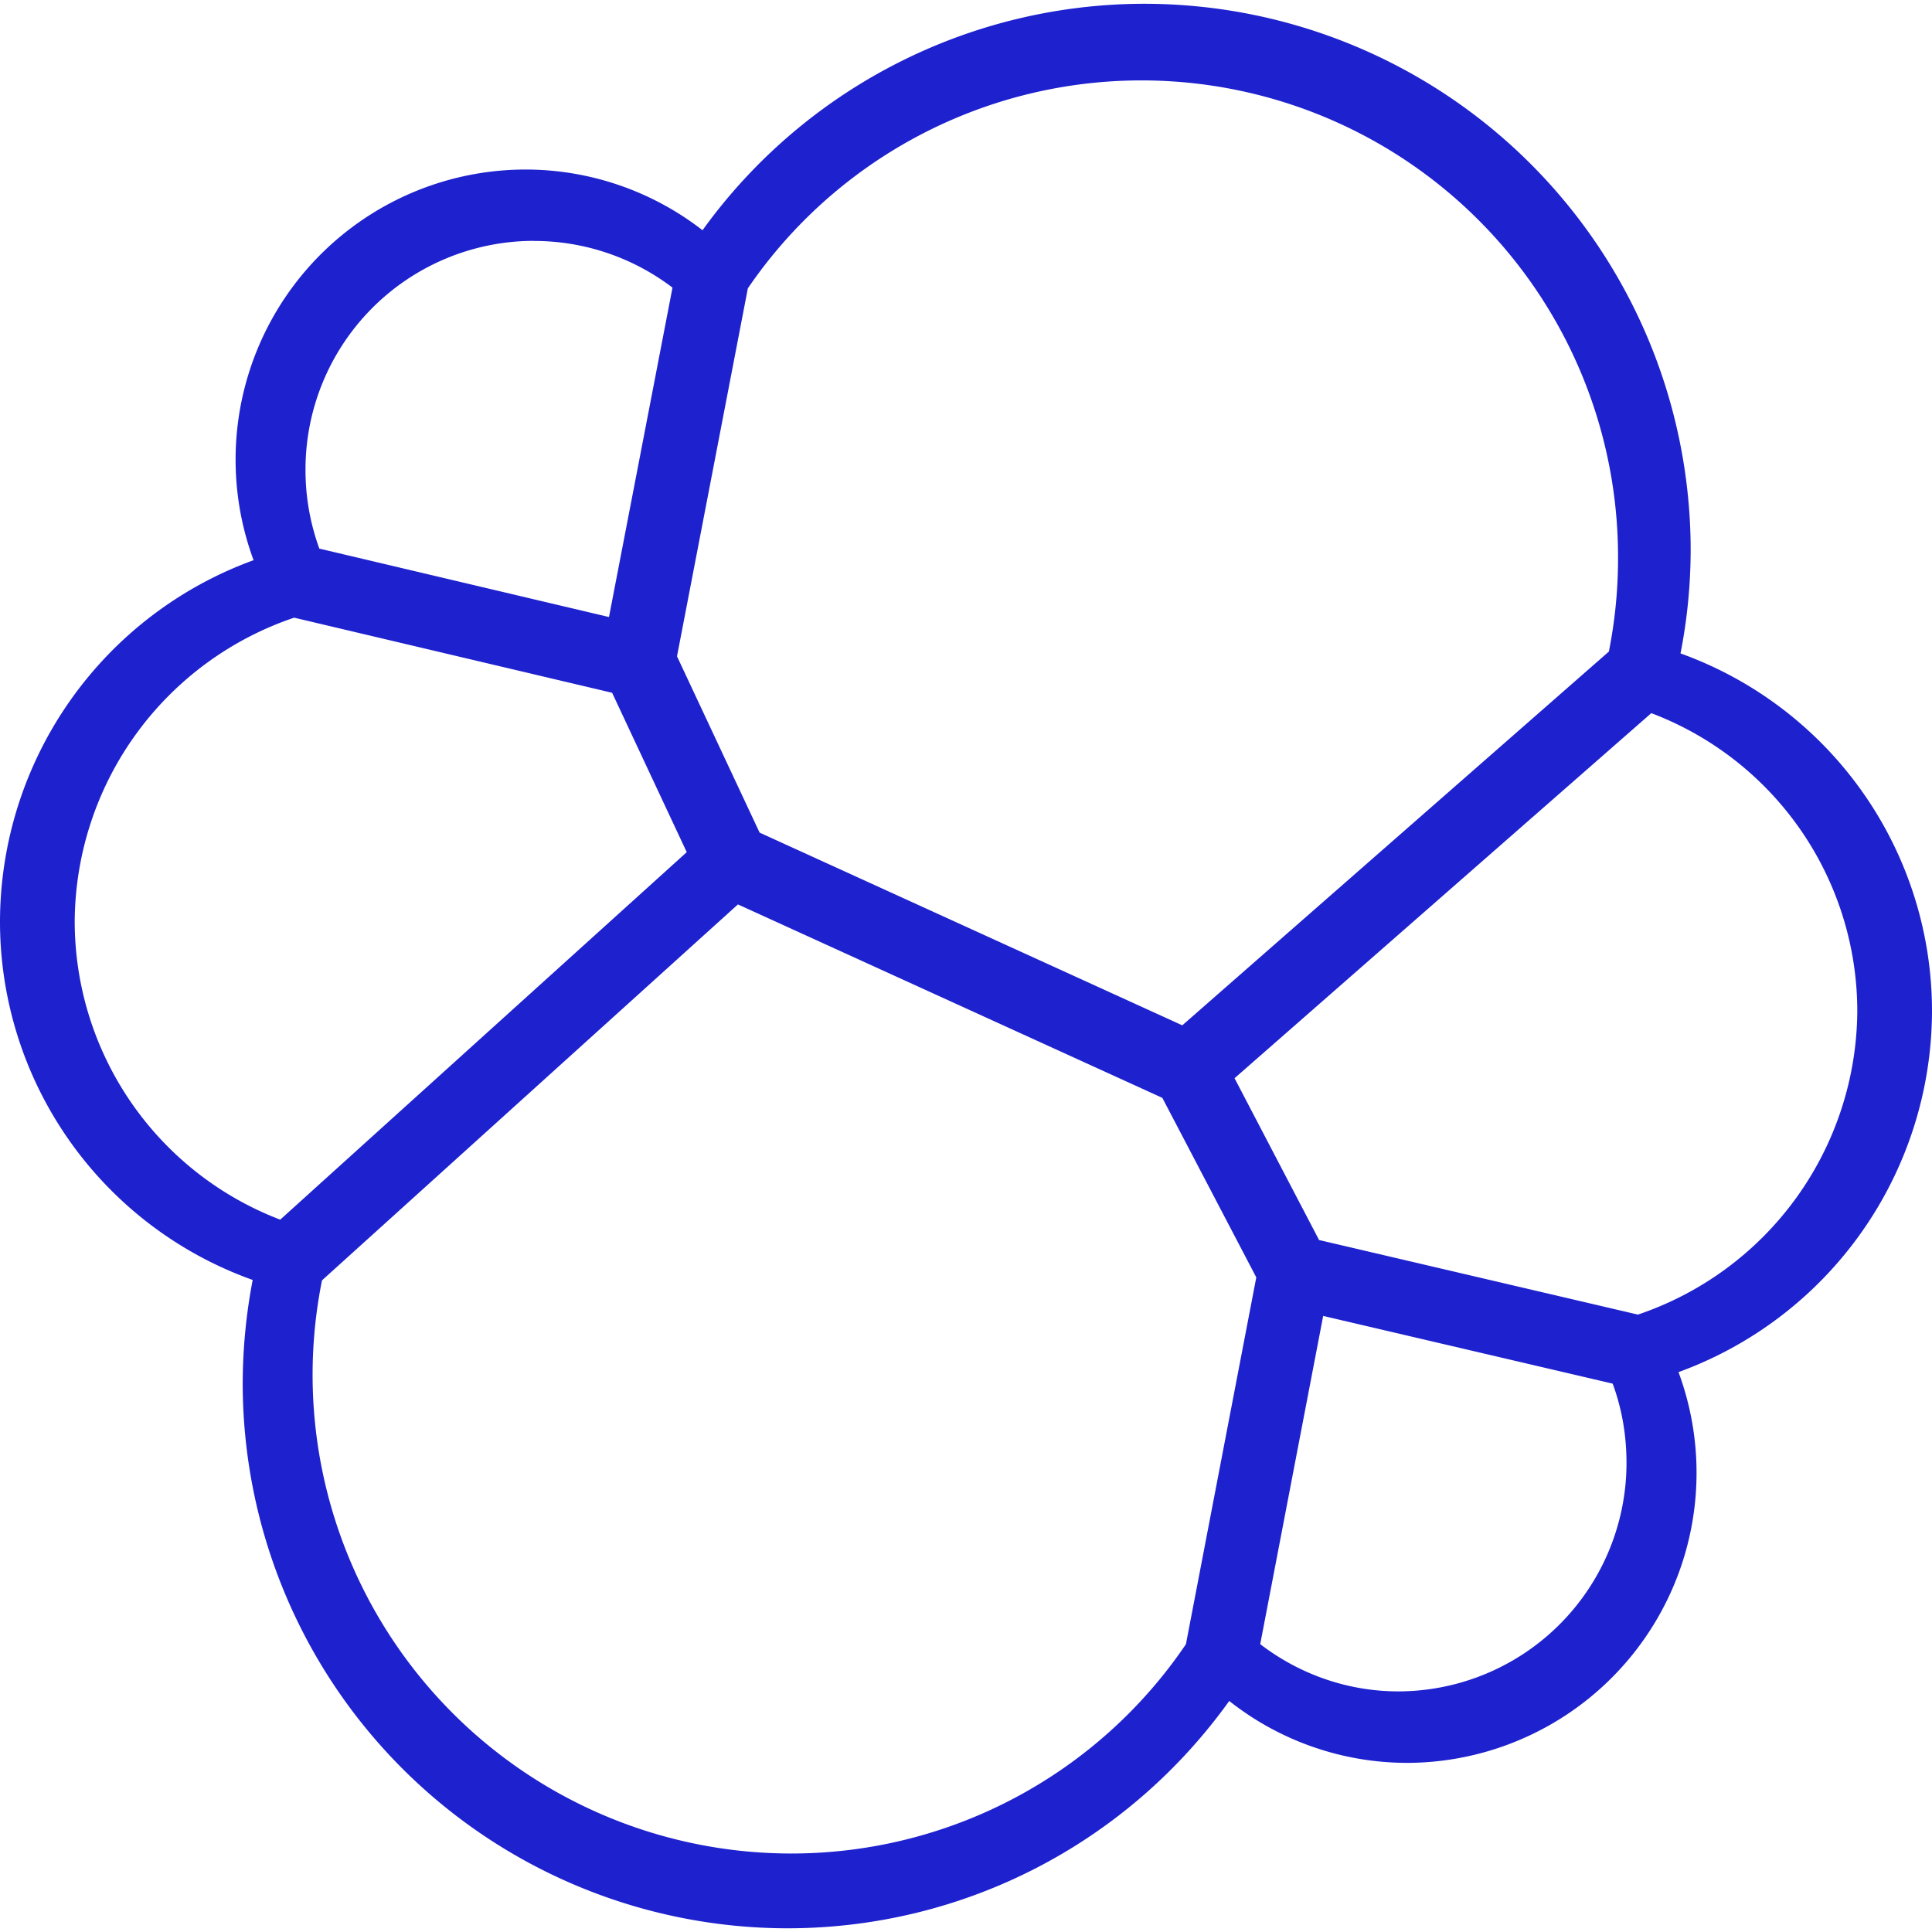 <svg role="img" width="32px" height="32px" viewBox="0 0 24 24" xmlns="http://www.w3.org/2000/svg"><title>Elastic</title><path fill="#1e21ce" d="M20.345 16.33l-3.959-.926-1.05-2.01 5.177-4.535a3.962 3.962 0 012.559 3.702 4.006 4.006 0 01-2.727 3.77m-2.976 4.68c-.616 0-1.22-.207-1.714-.587l.782-4.077 3.596.841c.115.31.172.642.172.987a2.839 2.839 0 01-2.836 2.836m-2.637-.586a5.92 5.92 0 01-4.908 2.6A5.947 5.947 0 014 15.905l5.167-4.67 5.272 2.403 1.167 2.23zM.928 11.443a4.007 4.007 0 012.726-3.77l3.95.933.927 1.98-5.05 4.565a3.97 3.97 0 01-2.553-3.708m5.703-8.45a2.841 2.841 0 011.723.58l-.789 4.092-3.598-.85a2.842 2.842 0 01-.172-.986A2.84 2.84 0 016.63 2.992m2.66.59A5.92 5.92 0 0120.1 6.93c0 .4-.038.781-.114 1.164l-5.299 4.643-5.251-2.394-1.026-2.19zM24 12.571a4.723 4.723 0 00-3.124-4.454 6.695 6.695 0 00.126-1.29A6.789 6.789 0 0014.22.047 6.769 6.769 0 008.727 2.86a3.586 3.586 0 00-2.204-.754A3.604 3.604 0 003.15 6.959 4.786 4.786 0 000 11.431 4.727 4.727 0 003.139 15.9a6.876 6.876 0 00-.124 1.289 6.773 6.773 0 006.765 6.765c2.19 0 4.22-1.052 5.49-2.824a3.568 3.568 0 002.207.769 3.603 3.603 0 003.374-4.854A4.785 4.785 0 0024 12.572"/></svg>